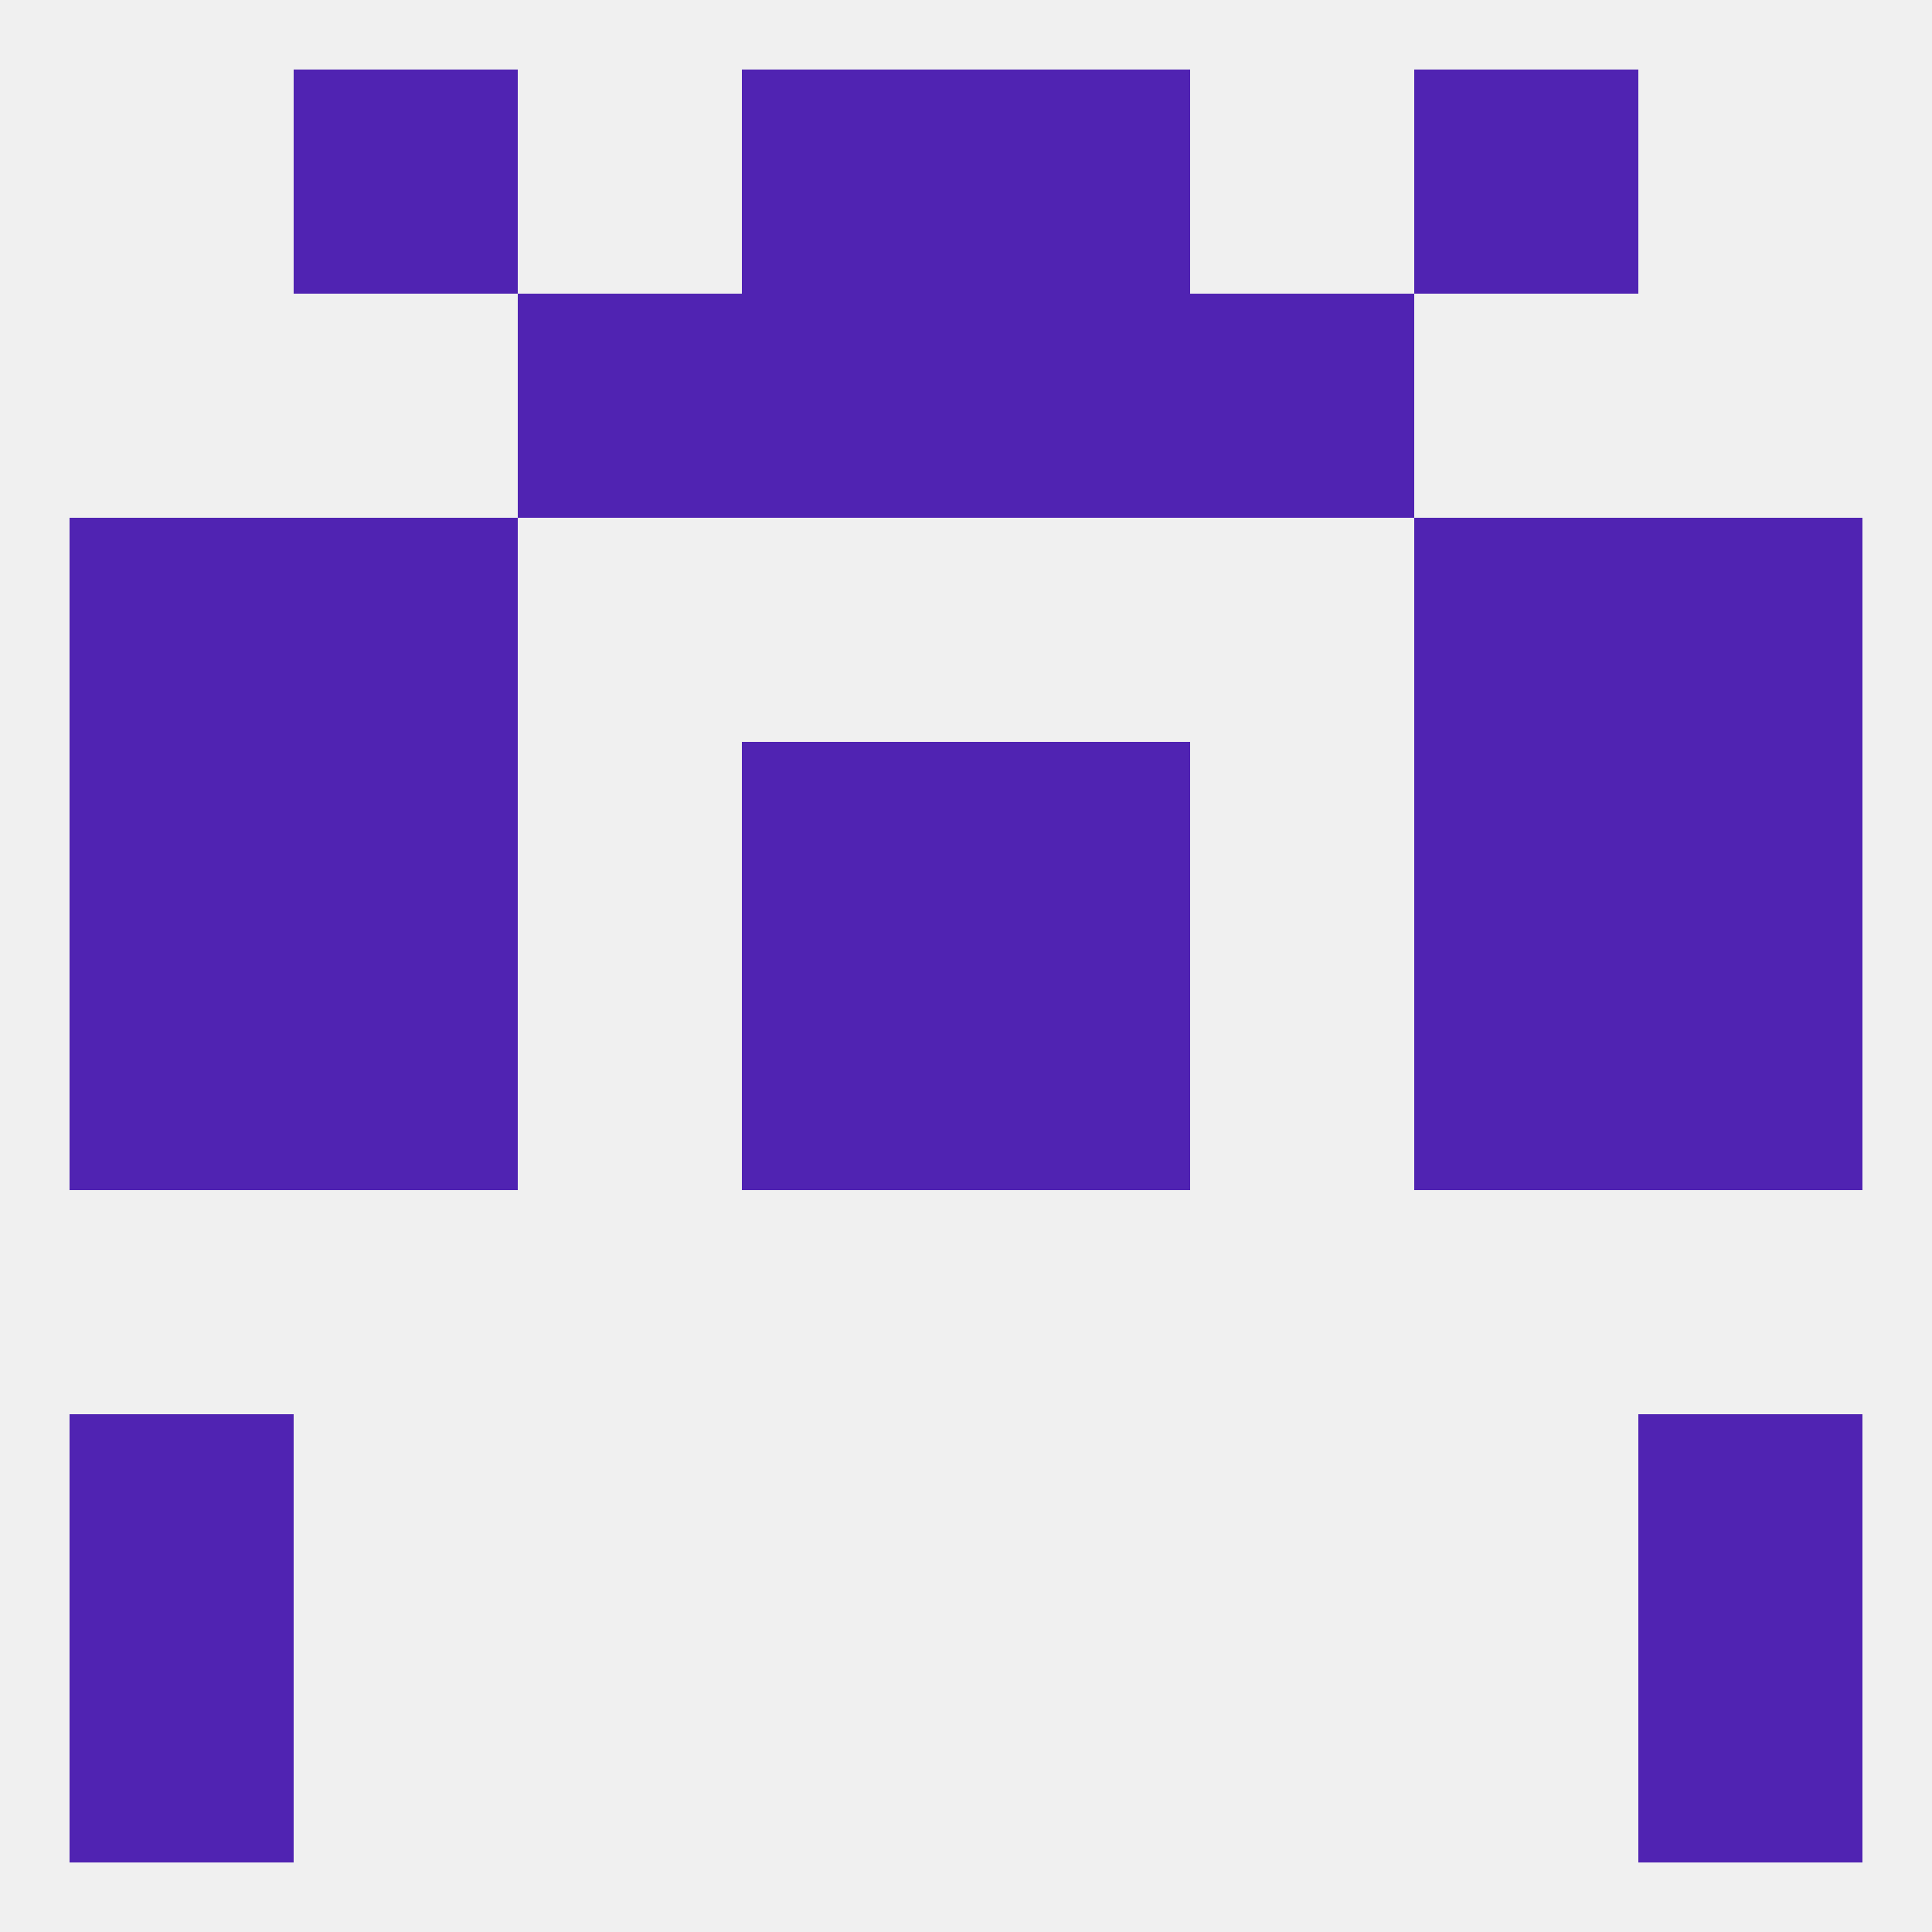 
<!--   <?xml version="1.0"?> -->
<svg version="1.1" baseprofile="full" xmlns="http://www.w3.org/2000/svg" xmlns:xlink="http://www.w3.org/1999/xlink" xmlns:ev="http://www.w3.org/2001/xml-events" width="250" height="250" viewBox="0 0 250 250" >
	<rect width="100%" height="100%" fill="rgba(240,240,240,255)"/>

	<rect x="9" y="125" width="29" height="29" fill="rgba(80,35,178,255)"/>
	<rect x="212" y="125" width="29" height="29" fill="rgba(80,35,178,255)"/>
	<rect x="96" y="125" width="29" height="29" fill="rgba(80,35,178,255)"/>
	<rect x="125" y="125" width="29" height="29" fill="rgba(80,35,178,255)"/>
	<rect x="38" y="125" width="29" height="29" fill="rgba(80,35,178,255)"/>
	<rect x="183" y="125" width="29" height="29" fill="rgba(80,35,178,255)"/>
	<rect x="38" y="96" width="29" height="29" fill="rgba(80,35,178,255)"/>
	<rect x="183" y="96" width="29" height="29" fill="rgba(80,35,178,255)"/>
	<rect x="9" y="96" width="29" height="29" fill="rgba(80,35,178,255)"/>
	<rect x="212" y="96" width="29" height="29" fill="rgba(80,35,178,255)"/>
	<rect x="96" y="96" width="29" height="29" fill="rgba(80,35,178,255)"/>
	<rect x="125" y="96" width="29" height="29" fill="rgba(80,35,178,255)"/>
	<rect x="9" y="67" width="29" height="29" fill="rgba(80,35,178,255)"/>
	<rect x="212" y="67" width="29" height="29" fill="rgba(80,35,178,255)"/>
	<rect x="38" y="67" width="29" height="29" fill="rgba(80,35,178,255)"/>
	<rect x="183" y="67" width="29" height="29" fill="rgba(80,35,178,255)"/>
	<rect x="9" y="183" width="29" height="29" fill="rgba(80,35,178,255)"/>
	<rect x="212" y="183" width="29" height="29" fill="rgba(80,35,178,255)"/>
	<rect x="212" y="212" width="29" height="29" fill="rgba(80,35,178,255)"/>
	<rect x="9" y="212" width="29" height="29" fill="rgba(80,35,178,255)"/>
	<rect x="183" y="9" width="29" height="29" fill="rgba(80,35,178,255)"/>
	<rect x="96" y="9" width="29" height="29" fill="rgba(80,35,178,255)"/>
	<rect x="125" y="9" width="29" height="29" fill="rgba(80,35,178,255)"/>
	<rect x="38" y="9" width="29" height="29" fill="rgba(80,35,178,255)"/>
	<rect x="96" y="38" width="29" height="29" fill="rgba(80,35,178,255)"/>
	<rect x="125" y="38" width="29" height="29" fill="rgba(80,35,178,255)"/>
	<rect x="67" y="38" width="29" height="29" fill="rgba(80,35,178,255)"/>
	<rect x="154" y="38" width="29" height="29" fill="rgba(80,35,178,255)"/>
</svg>